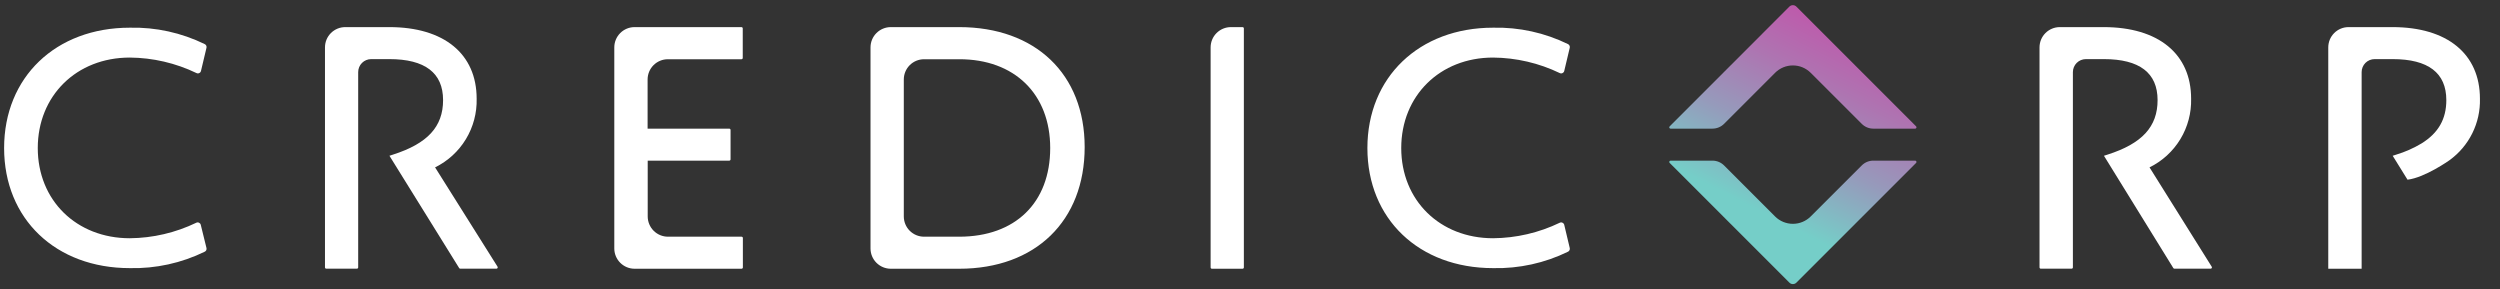 <svg xmlns="http://www.w3.org/2000/svg" width="121" height="14" viewBox="0 0 121 14" fill="none"><rect x="0" y="0" width="121" height="14" fill="#333333" stroke="none"/><g id="Capa 2"><path id="Vector" d="M23.07 4.778C23.07 2.606 21.488 1.312 18.843 1.312H16.71C16.45 1.312 16.2 1.416 16.016 1.6C15.832 1.784 15.729 2.033 15.729 2.294V12.942C15.729 12.959 15.735 12.974 15.747 12.986C15.759 12.998 15.775 13.005 15.791 13.005H17.273C17.29 13.005 17.306 12.998 17.317 12.986C17.329 12.974 17.336 12.959 17.336 12.942V3.491C17.336 3.324 17.402 3.163 17.52 3.045C17.638 2.927 17.799 2.861 17.966 2.861H18.843C20.57 2.861 21.445 3.528 21.445 4.845C21.445 6.132 20.695 6.949 19.017 7.484L18.849 7.539L22.224 12.975C22.23 12.984 22.238 12.992 22.247 12.997C22.256 13.002 22.267 13.005 22.277 13.005H24.028C24.039 13.005 24.05 13.002 24.059 12.996C24.069 12.99 24.077 12.982 24.082 12.972C24.088 12.962 24.09 12.951 24.09 12.94C24.09 12.929 24.087 12.918 24.081 12.908L21.058 8.101C21.676 7.797 22.194 7.323 22.55 6.734C22.907 6.145 23.087 5.466 23.07 4.778Z" fill="white"></path><path id="Vector_2" d="M30.714 13.007H35.892C35.909 13.007 35.925 13 35.937 12.988C35.949 12.976 35.955 12.96 35.955 12.944V11.519C35.955 11.502 35.949 11.486 35.937 11.475C35.925 11.463 35.909 11.456 35.892 11.456H32.331C32.07 11.456 31.821 11.353 31.637 11.169C31.453 10.985 31.349 10.735 31.349 10.475V7.775H35.296C35.304 7.775 35.313 7.773 35.32 7.77C35.328 7.767 35.335 7.762 35.341 7.756C35.347 7.75 35.351 7.742 35.355 7.735C35.358 7.727 35.359 7.718 35.359 7.71V6.289C35.359 6.273 35.352 6.257 35.34 6.245C35.328 6.233 35.312 6.226 35.296 6.226H31.344V3.848C31.344 3.588 31.447 3.338 31.631 3.154C31.815 2.97 32.065 2.867 32.325 2.867H35.887C35.903 2.867 35.919 2.86 35.931 2.848C35.943 2.837 35.949 2.821 35.949 2.804V1.375C35.949 1.359 35.943 1.343 35.931 1.331C35.919 1.319 35.903 1.312 35.887 1.312H30.714C30.453 1.312 30.204 1.416 30.02 1.6C29.836 1.784 29.732 2.033 29.732 2.294V12.025C29.732 12.286 29.836 12.535 30.02 12.719C30.204 12.903 30.453 13.007 30.714 13.007Z" fill="white"></path><path id="Vector_3" d="M46.427 1.312H43.114C42.854 1.312 42.604 1.416 42.42 1.6C42.236 1.784 42.133 2.033 42.133 2.294V12.025C42.133 12.286 42.236 12.535 42.42 12.719C42.604 12.903 42.854 13.007 43.114 13.007H46.427C50.116 13.007 52.498 10.695 52.498 7.119C52.498 3.587 50.116 1.312 46.427 1.312ZM50.83 7.166C50.83 9.812 49.141 11.456 46.423 11.456H44.725C44.465 11.456 44.215 11.353 44.031 11.169C43.847 10.985 43.744 10.735 43.744 10.475V3.848C43.744 3.588 43.847 3.338 44.031 3.154C44.215 2.97 44.465 2.867 44.725 2.867H46.423C49.103 2.861 50.83 4.552 50.83 7.166Z" fill="white"></path><path id="Vector_4" d="M58.651 13.007H60.14C60.157 13.007 60.173 13 60.185 12.988C60.196 12.976 60.203 12.96 60.203 12.944V1.375C60.203 1.359 60.196 1.343 60.185 1.331C60.173 1.319 60.157 1.312 60.14 1.312H59.575C59.315 1.312 59.065 1.416 58.881 1.6C58.697 1.784 58.594 2.033 58.594 2.294V12.942C58.593 12.958 58.599 12.973 58.609 12.986C58.62 12.998 58.635 13.005 58.651 13.007Z" fill="white"></path><path id="Vector_5" d="M120.029 4.778C120.029 2.608 118.445 1.312 115.796 1.312H113.669C113.408 1.312 113.159 1.416 112.975 1.6C112.791 1.784 112.688 2.033 112.688 2.294V13.007H114.303V3.491C114.303 3.324 114.369 3.163 114.487 3.045C114.605 2.927 114.765 2.861 114.933 2.861H115.802C117.527 2.861 118.402 3.528 118.402 4.845C118.402 5.759 118.021 6.436 117.201 6.943C116.817 7.173 116.405 7.355 115.977 7.484L115.806 7.539L116.524 8.697C117.368 8.597 118.549 7.759 118.549 7.759C119.02 7.42 119.401 6.972 119.659 6.452C119.917 5.933 120.044 5.358 120.029 4.778Z" fill="white"></path><path id="Vector_6" d="M9.717 10.881C9.712 10.859 9.701 10.838 9.687 10.82C9.672 10.803 9.653 10.789 9.633 10.779C9.612 10.77 9.59 10.764 9.568 10.764C9.545 10.764 9.523 10.77 9.503 10.779C8.498 11.264 7.398 11.521 6.283 11.531C3.698 11.531 1.828 9.696 1.828 7.166C1.828 4.637 3.698 2.786 6.283 2.786C7.402 2.795 8.505 3.052 9.513 3.538C9.533 3.548 9.555 3.553 9.578 3.553C9.6 3.553 9.622 3.548 9.642 3.538C9.663 3.528 9.682 3.514 9.696 3.497C9.711 3.479 9.721 3.458 9.727 3.436L9.994 2.311C10.002 2.277 9.998 2.242 9.984 2.21C9.969 2.178 9.944 2.153 9.913 2.137C8.784 1.584 7.539 1.311 6.283 1.34C2.697 1.34 0.199 3.736 0.199 7.166C0.199 10.597 2.697 12.977 6.283 12.977C7.539 13.006 8.784 12.733 9.913 12.18C9.944 12.165 9.969 12.139 9.984 12.107C9.998 12.075 10.002 12.04 9.994 12.006L9.717 10.881Z" fill="white"></path><path id="Vector_7" d="M75.976 12.006L75.709 10.881C75.704 10.859 75.693 10.838 75.679 10.82C75.664 10.803 75.646 10.789 75.625 10.779C75.605 10.77 75.582 10.764 75.56 10.764C75.538 10.764 75.516 10.77 75.495 10.779C74.487 11.265 73.384 11.522 72.265 11.531C69.69 11.531 67.82 9.696 67.82 7.166C67.82 4.637 69.69 2.786 72.265 2.786C73.384 2.795 74.487 3.052 75.495 3.538C75.516 3.548 75.538 3.553 75.56 3.553C75.582 3.553 75.605 3.548 75.625 3.538C75.646 3.528 75.664 3.514 75.679 3.497C75.693 3.479 75.704 3.458 75.709 3.436L75.976 2.311C75.984 2.277 75.98 2.242 75.965 2.21C75.951 2.179 75.926 2.153 75.896 2.137C74.767 1.584 73.522 1.311 72.265 1.34C68.69 1.34 66.182 3.736 66.182 7.166C66.182 10.597 68.68 12.977 72.265 12.977C73.522 13.006 74.767 12.733 75.896 12.18C75.926 12.164 75.951 12.138 75.965 12.107C75.98 12.075 75.984 12.04 75.976 12.006Z" fill="white"></path><path id="Vector_8" d="M106.05 4.778C106.05 2.608 104.467 1.312 101.817 1.312H99.694C99.434 1.312 99.184 1.416 99 1.6C98.816 1.784 98.713 2.033 98.713 2.294V12.942C98.713 12.959 98.719 12.974 98.731 12.986C98.743 12.998 98.759 13.005 98.776 13.005H100.265C100.282 13.005 100.298 12.998 100.31 12.986C100.321 12.974 100.328 12.959 100.328 12.942V3.491C100.328 3.324 100.394 3.163 100.512 3.045C100.631 2.927 100.791 2.861 100.958 2.861H101.827C103.552 2.861 104.427 3.528 104.427 4.845C104.427 6.132 103.68 6.949 102.002 7.484L101.831 7.539L105.189 12.975C105.195 12.984 105.202 12.991 105.212 12.996C105.221 13.002 105.231 13.004 105.242 13.005H106.992C107.004 13.005 107.015 13.002 107.025 12.997C107.035 12.991 107.043 12.983 107.049 12.973C107.054 12.963 107.057 12.952 107.057 12.941C107.057 12.929 107.053 12.918 107.047 12.908L104.037 8.101C104.655 7.797 105.173 7.323 105.53 6.734C105.887 6.145 106.067 5.466 106.05 4.778Z" fill="white"></path><path id="Vector_9" d="M83.444 5.995C83.296 6.142 83.095 6.225 82.886 6.226H80.855C80.843 6.227 80.83 6.223 80.82 6.216C80.809 6.209 80.801 6.199 80.796 6.188C80.791 6.176 80.79 6.163 80.792 6.151C80.795 6.138 80.801 6.127 80.81 6.118L86.607 0.319C86.652 0.275 86.712 0.25 86.775 0.25C86.838 0.25 86.898 0.275 86.943 0.319L92.742 6.118C92.75 6.128 92.755 6.139 92.757 6.151C92.759 6.163 92.758 6.175 92.753 6.187C92.749 6.198 92.741 6.208 92.731 6.215C92.721 6.222 92.709 6.226 92.697 6.226H90.667C90.564 6.226 90.461 6.206 90.366 6.166C90.27 6.126 90.183 6.068 90.11 5.995L87.637 3.524C87.524 3.411 87.39 3.321 87.242 3.259C87.094 3.198 86.936 3.167 86.776 3.167C86.616 3.167 86.457 3.198 86.31 3.259C86.162 3.321 86.027 3.411 85.914 3.524L83.444 5.995ZM83.444 8.006C83.296 7.859 83.095 7.776 82.886 7.775H80.855C80.843 7.774 80.83 7.778 80.82 7.785C80.809 7.792 80.801 7.802 80.796 7.813C80.791 7.825 80.79 7.838 80.792 7.85C80.795 7.862 80.801 7.874 80.81 7.883L86.607 13.68C86.629 13.702 86.656 13.72 86.684 13.732C86.713 13.744 86.745 13.75 86.776 13.75C86.807 13.75 86.838 13.744 86.867 13.732C86.896 13.72 86.923 13.702 86.945 13.68L92.742 7.883C92.75 7.873 92.755 7.862 92.757 7.85C92.759 7.838 92.758 7.826 92.753 7.814C92.749 7.803 92.741 7.793 92.731 7.786C92.721 7.779 92.709 7.775 92.697 7.775H90.667C90.564 7.775 90.461 7.795 90.366 7.835C90.27 7.874 90.183 7.933 90.11 8.006L87.637 10.477C87.409 10.705 87.099 10.833 86.776 10.833C86.453 10.833 86.143 10.705 85.914 10.477L83.444 8.006Z" fill="url(#paint0_linear_3325_1927)"></path></g><defs><linearGradient id="paint0_linear_3325_1927" x1="91.749" y1="-2.687" x2="85.129" y2="10.206" gradientUnits="userSpaceOnUse"><stop stop-color="#CD42A5"></stop><stop offset="0.14" stop-color="#C948A6"></stop><stop offset="0.32" stop-color="#BF58AB"></stop><stop offset="0.52" stop-color="#AE74B1"></stop><stop offset="0.75" stop-color="#969ABB"></stop><stop offset="0.98" stop-color="#78CAC7"></stop><stop offset="1" stop-color="#75CEC8"></stop></linearGradient></defs></svg>